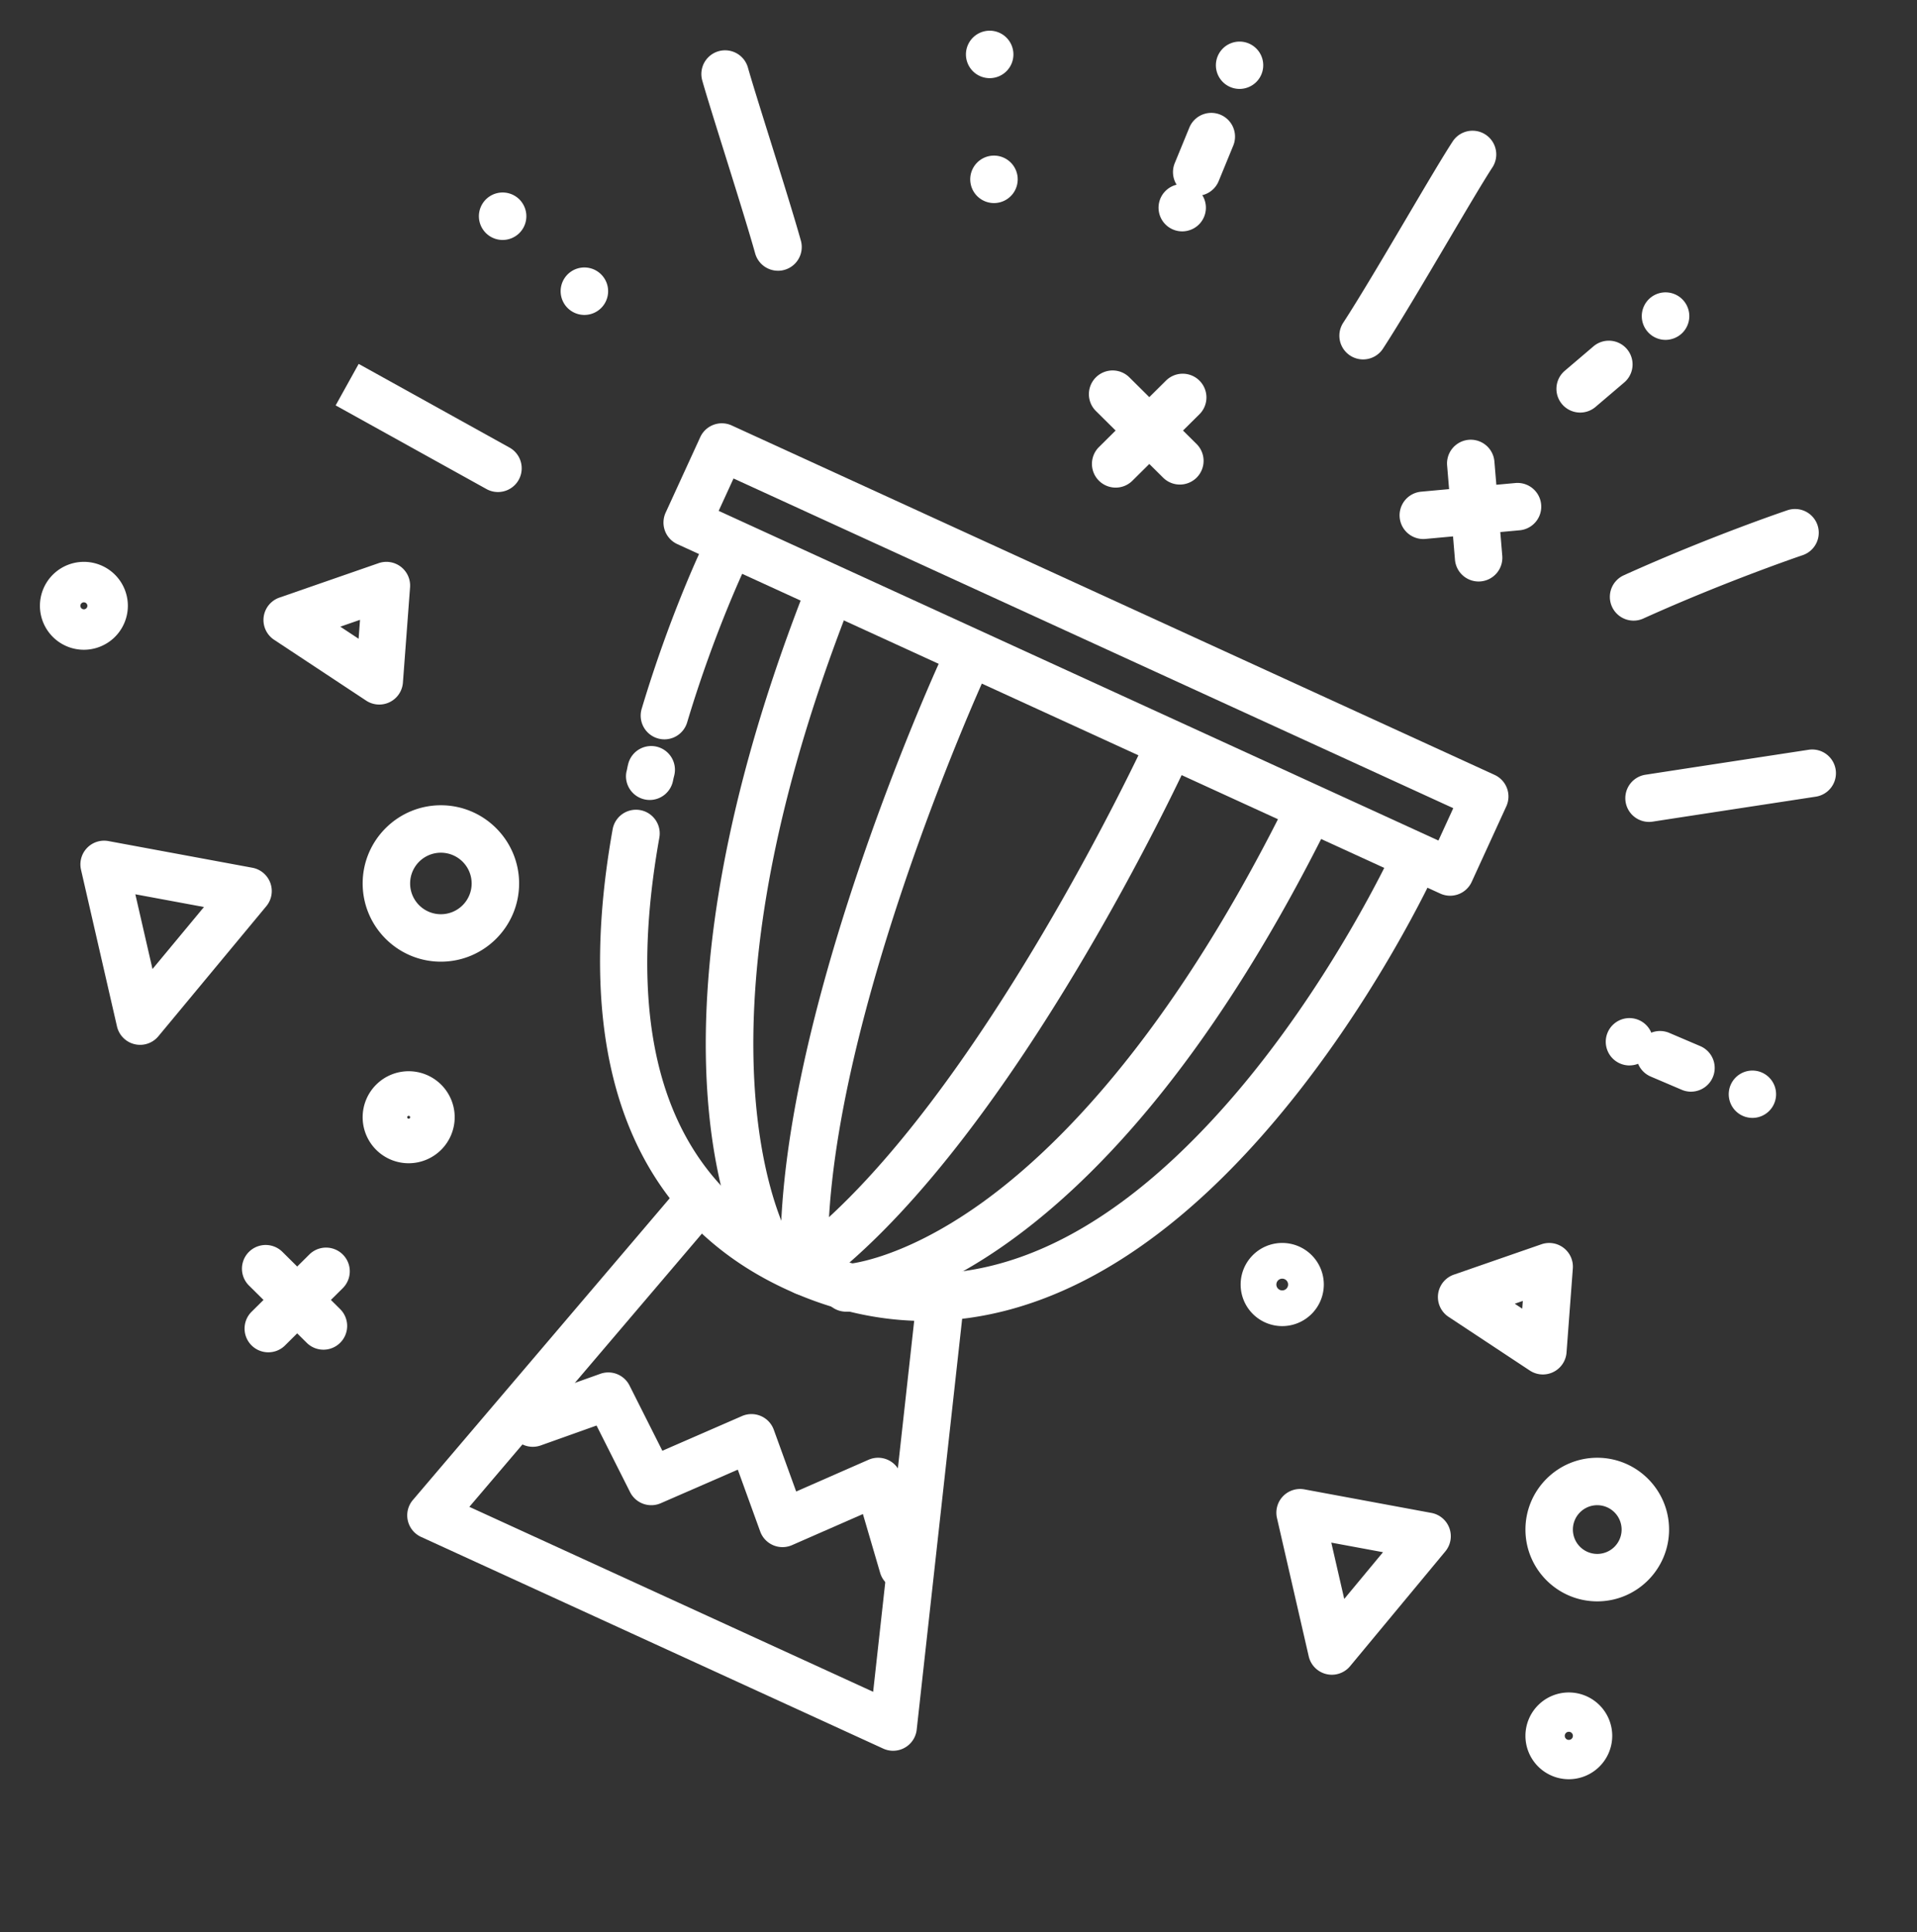 <svg xmlns="http://www.w3.org/2000/svg" id="_&#xCE;&#xD3;&#xC8;_4" data-name="&#x2014;&#xCE;&#xD3;&#xC8;_4" viewBox="0 0 3968 4000"><rect x="0" y="0" width="3968" height="4000" fill="#333333" stroke="none"/><defs><style>.cls-1{fill:#fff;}</style></defs><path class="cls-1" d="M3001.59,1854.39a48.89,48.89,0,0,1-20.43-4.48L1402,1126.48a49.11,49.11,0,0,1-24.19-65.11L1449.46,905a49.13,49.13,0,0,1,65.11-24.2L3093.7,1604.26a49.13,49.13,0,0,1,24.2,65.11l-71.63,156.34A49.12,49.12,0,0,1,3001.59,1854.39Zm-1514-796.76,1489.82,682.52,30.72-67L1518.31,990.58Z"></path><path class="cls-1" d="M1915.62,2734.76c-90.2,0-180.22-19-269.34-57.1-334.14-143-464.92-475.29-378.17-960.83a49.11,49.11,0,0,1,96.69,17.29c-78.87,441.47,28.84,728.54,320.14,853.24,282.63,121,569.24,20.37,851.83-299.1,217.3-245.65,348.45-532.19,349.74-535.05a49.12,49.12,0,0,1,89.47,40.56c-5.56,12.26-138.65,303-365.63,559.56C2386.78,2606.08,2150.65,2734.75,1915.62,2734.76Z"></path><path class="cls-1" d="M1344.86,1656.15a49.16,49.16,0,0,1-47.88-60.26c.67-2.86,1-4.31,1.15-5a48,48,0,0,0-.47,15.27c-1.09-9.82,1.13-18.54,2.82-25.23a49.12,49.12,0,0,1,95.21,24.18l-1.47,5.82c-.49,2.62-1.06,5.06-1.57,7.27A49.14,49.14,0,0,1,1344.86,1656.15Z"></path><path class="cls-1" d="M1375.28,1530.67a49.17,49.17,0,0,1-47.07-63.2c59.48-198.77,127.49-339.61,130.36-345.51a49.11,49.11,0,0,1,88.35,42.91c-.67,1.38-67.54,140.07-124.61,330.75A49.13,49.13,0,0,1,1375.28,1530.67Z"></path><path class="cls-1" d="M1848.68,3624.55a49.13,49.13,0,0,1-20.46-4.46L871.59,3181.83a49.11,49.11,0,0,1-16.94-76.48l538.21-632.45a49.11,49.11,0,0,1,74.8,63.66l-496.14,583,835.81,382.91,86.81-784.74a49.11,49.11,0,1,1,97.63,10.8l-94.28,852.3a49.13,49.13,0,0,1-48.81,43.71Z"></path><path class="cls-1" d="M1594.76,2643.64a49.06,49.06,0,0,1-41.81-23.29c-10.8-17.44-260-438.19,109.94-1391.66a49.11,49.11,0,1,1,91.57,35.52c-352.4,908.34-120.36,1300.62-118,1304.47a49.13,49.13,0,0,1-41.72,75Z"></path><path class="cls-1" d="M1751.63,2715.53a49.11,49.11,0,0,1-1.28-98.21c.65,0,110.63-6.21,275.12-122.33,153.73-108.52,387-337.24,625.67-810.57a49.11,49.11,0,0,1,87.71,44.22c-485.32,962.7-965.69,986.34-985.9,986.88Z"></path><path class="cls-1" d="M1665.57,2681.62a49.11,49.11,0,0,1-49-47c-21.16-494.51,316.57-1239,331-1270.49a49.11,49.11,0,0,1,89.32,40.86c-3.42,7.49-342.29,754.59-322.15,1225.43a49.09,49.09,0,0,1-47,51.16C1667,2681.61,1666.28,2681.62,1665.57,2681.62Z"></path><path class="cls-1" d="M1687,2658.4a49.11,49.11,0,0,1-30.49-87.64c370-292.42,714.21-1036.75,717.64-1044.23a49.11,49.11,0,0,1,89.28,41c-14.42,31.44-357.69,773.42-746,1080.33A48.87,48.87,0,0,1,1687,2658.4Z"></path><path class="cls-1" d="M2565.69,184.1a49,49,0,1,1,34.7-14.32A49.48,49.48,0,0,1,2565.69,184.1Z"></path><path class="cls-1" d="M2477.07,405.44a49.14,49.14,0,0,1-45.41-67.79l30.17-73.49a49.11,49.11,0,0,1,90.87,37.3L2522.51,375A49.12,49.12,0,0,1,2477.07,405.44Z"></path><path class="cls-1" d="M2447,479a49,49,0,1,1,34.79-14.41A49.35,49.35,0,0,1,2447,479Z"></path><path class="cls-1" d="M2048.56,161.81a49.13,49.13,0,1,1,49.11-49.18v.07A49.11,49.11,0,0,1,2048.56,161.81Z"></path><path class="cls-1" d="M2057.35,420.41a49.13,49.13,0,1,1,49-53.64v.09a49.12,49.12,0,0,1-44.47,53.36C2060.34,420.35,2058.84,420.41,2057.35,420.41Z"></path><path class="cls-1" d="M1030.72,1018.64a48.93,48.93,0,0,1-23.78-6.18L694.76,839.27l47.66-85.9L1054.6,926.58a49.12,49.12,0,0,1-23.88,92.06Z"></path><path class="cls-1" d="M1040.49,496.78a49.13,49.13,0,1,1,39.2-78.64l0,.06a49.12,49.12,0,0,1-39.25,78.58Z"></path><path class="cls-1" d="M1209.65,652a49.13,49.13,0,1,1,36.63-81.82l.06.07A49.11,49.11,0,0,1,1209.65,652Z"></path><path class="cls-1" d="M1610.38,560.53a49.12,49.12,0,0,1-47.28-35.92c-13.7-49.06-40.43-134.44-64-209.75-20.24-64.66-37.73-120.5-45.71-149a49.12,49.12,0,0,1,94.6-26.46c7.57,27.08,25.68,84.92,44.86,146.15,23.79,76,50.77,162.16,64.88,212.69a49.15,49.15,0,0,1-47.33,62.33Z"></path><path class="cls-1" d="M3627.33,2314.34a49.08,49.08,0,0,1-14.12-2.08l-.08,0a49,49,0,1,1,14.2,2.1Z"></path><path class="cls-1" d="M3500.12,2260.08a48.83,48.83,0,0,1-19.25-4l-63.71-27.18a49.11,49.11,0,1,1,38.54-90.34l63.71,27.18a49.12,49.12,0,0,1-19.29,94.3Z"></path><path class="cls-1" d="M3372.81,2205.77a48.93,48.93,0,0,1-23.45-6l-.08-.05a49,49,0,1,1,23.53,6Z"></path><path class="cls-1" d="M3413.31,1701.57a49.11,49.11,0,0,1-7.41-97.65c84.65-13.05,190.49-29.21,270.15-41.37l67.41-10.3a49.11,49.11,0,1,1,14.85,97.09l-67.43,10.31c-79.62,12.16-185.41,28.3-270,41.34A49.61,49.61,0,0,1,3413.31,1701.57Z"></path><path class="cls-1" d="M3381.37,1284.87a49.13,49.13,0,0,1-20.25-93.89c175.88-79.49,331.63-132.25,338.16-134.46a49.12,49.12,0,1,1,31.4,93.08c-1.55.52-157.88,53.5-329.12,130.89A48.85,48.85,0,0,1,3381.37,1284.87Z"></path><path class="cls-1" d="M3447.58,703.63a49.18,49.18,0,1,1,34.71-14.41A49.89,49.89,0,0,1,3447.58,703.63Z"></path><path class="cls-1" d="M3270.8,854.12a49.11,49.11,0,0,1-31.87-86.5l58.92-50.19a49.12,49.12,0,1,1,63.7,74.78l-58.92,50.19A48.93,48.93,0,0,1,3270.8,854.12Z"></path><path class="cls-1" d="M2821.47,744.09a49.11,49.11,0,0,1-41.08-76c33.08-50.72,85.06-138.8,130.91-216.52,40.61-68.84,75.69-128.29,95.61-158.73a49.11,49.11,0,0,1,82.19,53.78c-18.67,28.54-54.88,89.9-93.2,154.86-46.38,78.61-99,167.71-133.26,220.28A49.06,49.06,0,0,1,2821.47,744.09Z"></path><path class="cls-1" d="M290,2163.09A49.1,49.1,0,0,1,242.15,2125l-74.46-324.48a49.1,49.1,0,0,1,56.81-59.27l297.86,55.2a49.11,49.11,0,0,1,28.85,79.65L327.82,2145.34A49.12,49.12,0,0,1,290,2163.09Zm-9.86-311.68,35.5,154.74,106.53-128.41Z"></path><path class="cls-1" d="M785,1458.61a49.13,49.13,0,0,1-27.09-8.14L567.39,1324.54a49.11,49.11,0,0,1,11-87.37l205.31-71.27A49.11,49.11,0,0,1,848.77,1216L834,1413.16a49.11,49.11,0,0,1-49,45.45Zm-80.57-161.23,37.84,25,2.93-39.17Z"></path><path class="cls-1" d="M912.59,1990.92c-89.28,0-161.91-72.63-161.91-161.91s72.63-161.9,161.91-161.9,161.91,72.63,161.91,161.9S1001.87,1990.92,912.59,1990.92Zm0-225.59A63.68,63.68,0,1,0,976.27,1829,63.76,63.76,0,0,0,912.59,1765.33Z"></path><path class="cls-1" d="M845.93,2408.23A95.25,95.25,0,1,1,941.16,2313,95.35,95.35,0,0,1,845.93,2408.23Zm0-98.23a3,3,0,1,0,3,3A3,3,0,0,0,845.93,2310Z"></path><path class="cls-1" d="M173.65,1345.18a91,91,0,1,1,91-91A91.1,91.1,0,0,1,173.65,1345.18Zm0-98.23a7.23,7.23,0,1,0,7.22,7.23A7.24,7.24,0,0,0,173.65,1247Z"></path><path class="cls-1" d="M2756.78,3467.16a49.09,49.09,0,0,1-47.86-38.13l-65.73-286.35A49.12,49.12,0,0,1,2700,3083.4l262.86,48.73a49.12,49.12,0,0,1,28.85,79.65l-197.14,237.63A49.12,49.12,0,0,1,2756.78,3467.16Zm-1.12-273.54,26.77,116.6,80.26-96.76Z"></path><path class="cls-1" d="M3193.59,2845.5a49,49,0,0,1-27.09-8.15l-168.13-111.14a49.1,49.1,0,0,1,11-87.36L3190.53,2576a49.11,49.11,0,0,1,65.08,50.06l-13.05,174a49.12,49.12,0,0,1-49,45.44Zm-58.17-146.44,15.45,10.21,1.2-16Z"></path><path class="cls-1" d="M3306.16,3315.23c-82,0-148.64-66.69-148.64-148.65s66.68-148.65,148.64-148.65,148.64,66.68,148.64,148.65S3388.12,3315.23,3306.16,3315.23Zm0-199.08a50.43,50.43,0,1,0,50.42,50.43A50.49,50.49,0,0,0,3306.16,3116.15Z"></path><path class="cls-1" d="M3247.33,3683.47a89.82,89.82,0,1,1,89.82-89.82A89.92,89.92,0,0,1,3247.33,3683.47Zm0-98.23a8.41,8.41,0,1,0,8.41,8.41A8.43,8.43,0,0,0,3247.33,3585.24Z"></path><path class="cls-1" d="M2654.1,2745.4a86.08,86.08,0,1,1,86.07-86.07A86.17,86.17,0,0,1,2654.1,2745.4Zm0-98.22a12.15,12.15,0,1,0,12.15,12.15A12.16,12.16,0,0,0,2654.1,2647.18Z"></path><path class="cls-1" d="M2309.35,1009.49a49.11,49.11,0,0,1-34.58-84l139.17-138a49.12,49.12,0,0,1,69.16,69.76l-139.17,138A49,49,0,0,1,2309.35,1009.49Z"></path><path class="cls-1" d="M2442.18,1003.16a49,49,0,0,1-34.58-14.23l-139.15-138a49.11,49.11,0,1,1,69.16-69.75l139.15,138a49.11,49.11,0,0,1-34.58,84Z"></path><path class="cls-1" d="M3060.55,1203.84a49.11,49.11,0,0,1-48.89-45l-16.28-195.3a49.11,49.11,0,1,1,97.89-8.16l16.28,195.29a49.12,49.12,0,0,1-44.87,53C3063.3,1203.79,3061.91,1203.84,3060.55,1203.84Z"></path><path class="cls-1" d="M2945.92,1115.94a49.11,49.11,0,0,1-4.44-98L3136.62,1000a49.11,49.11,0,1,1,9,97.81l-195.14,17.91C2948.94,1115.87,2947.42,1115.94,2945.92,1115.94Z"></path><path class="cls-1" d="M555.38,2799.62a49.11,49.11,0,0,1-34.58-84l119.53-118.52a49.11,49.11,0,1,1,69.16,69.75L590,2785.38A49,49,0,0,1,555.38,2799.62Z"></path><path class="cls-1" d="M669.48,2794.18a48.91,48.91,0,0,1-34.58-14.24L515.37,2661.42a49.11,49.11,0,1,1,69.16-69.75l119.53,118.52a49.12,49.12,0,0,1-34.58,84Z"></path><path class="cls-1" d="M1868.92,3291.53a49.14,49.14,0,0,1-47.1-35.32l-35.68-121.75-146.7,64.36a49.13,49.13,0,0,1-65.91-28.25l-46.36-128-159.46,69.49a49.1,49.1,0,0,1-63.49-22.93l-69.43-137.9-115.47,41.18a49.11,49.11,0,0,1-33-92.52l156.32-55.75a49.15,49.15,0,0,1,60.37,24.17l68,135.14,164.84-71.84a49.13,49.13,0,0,1,65.8,28.3L1648,3087.79l149.82-65.72a49.11,49.11,0,0,1,66.86,31.16l51.38,175.35a49.17,49.17,0,0,1-47.16,63Z"></path></svg>